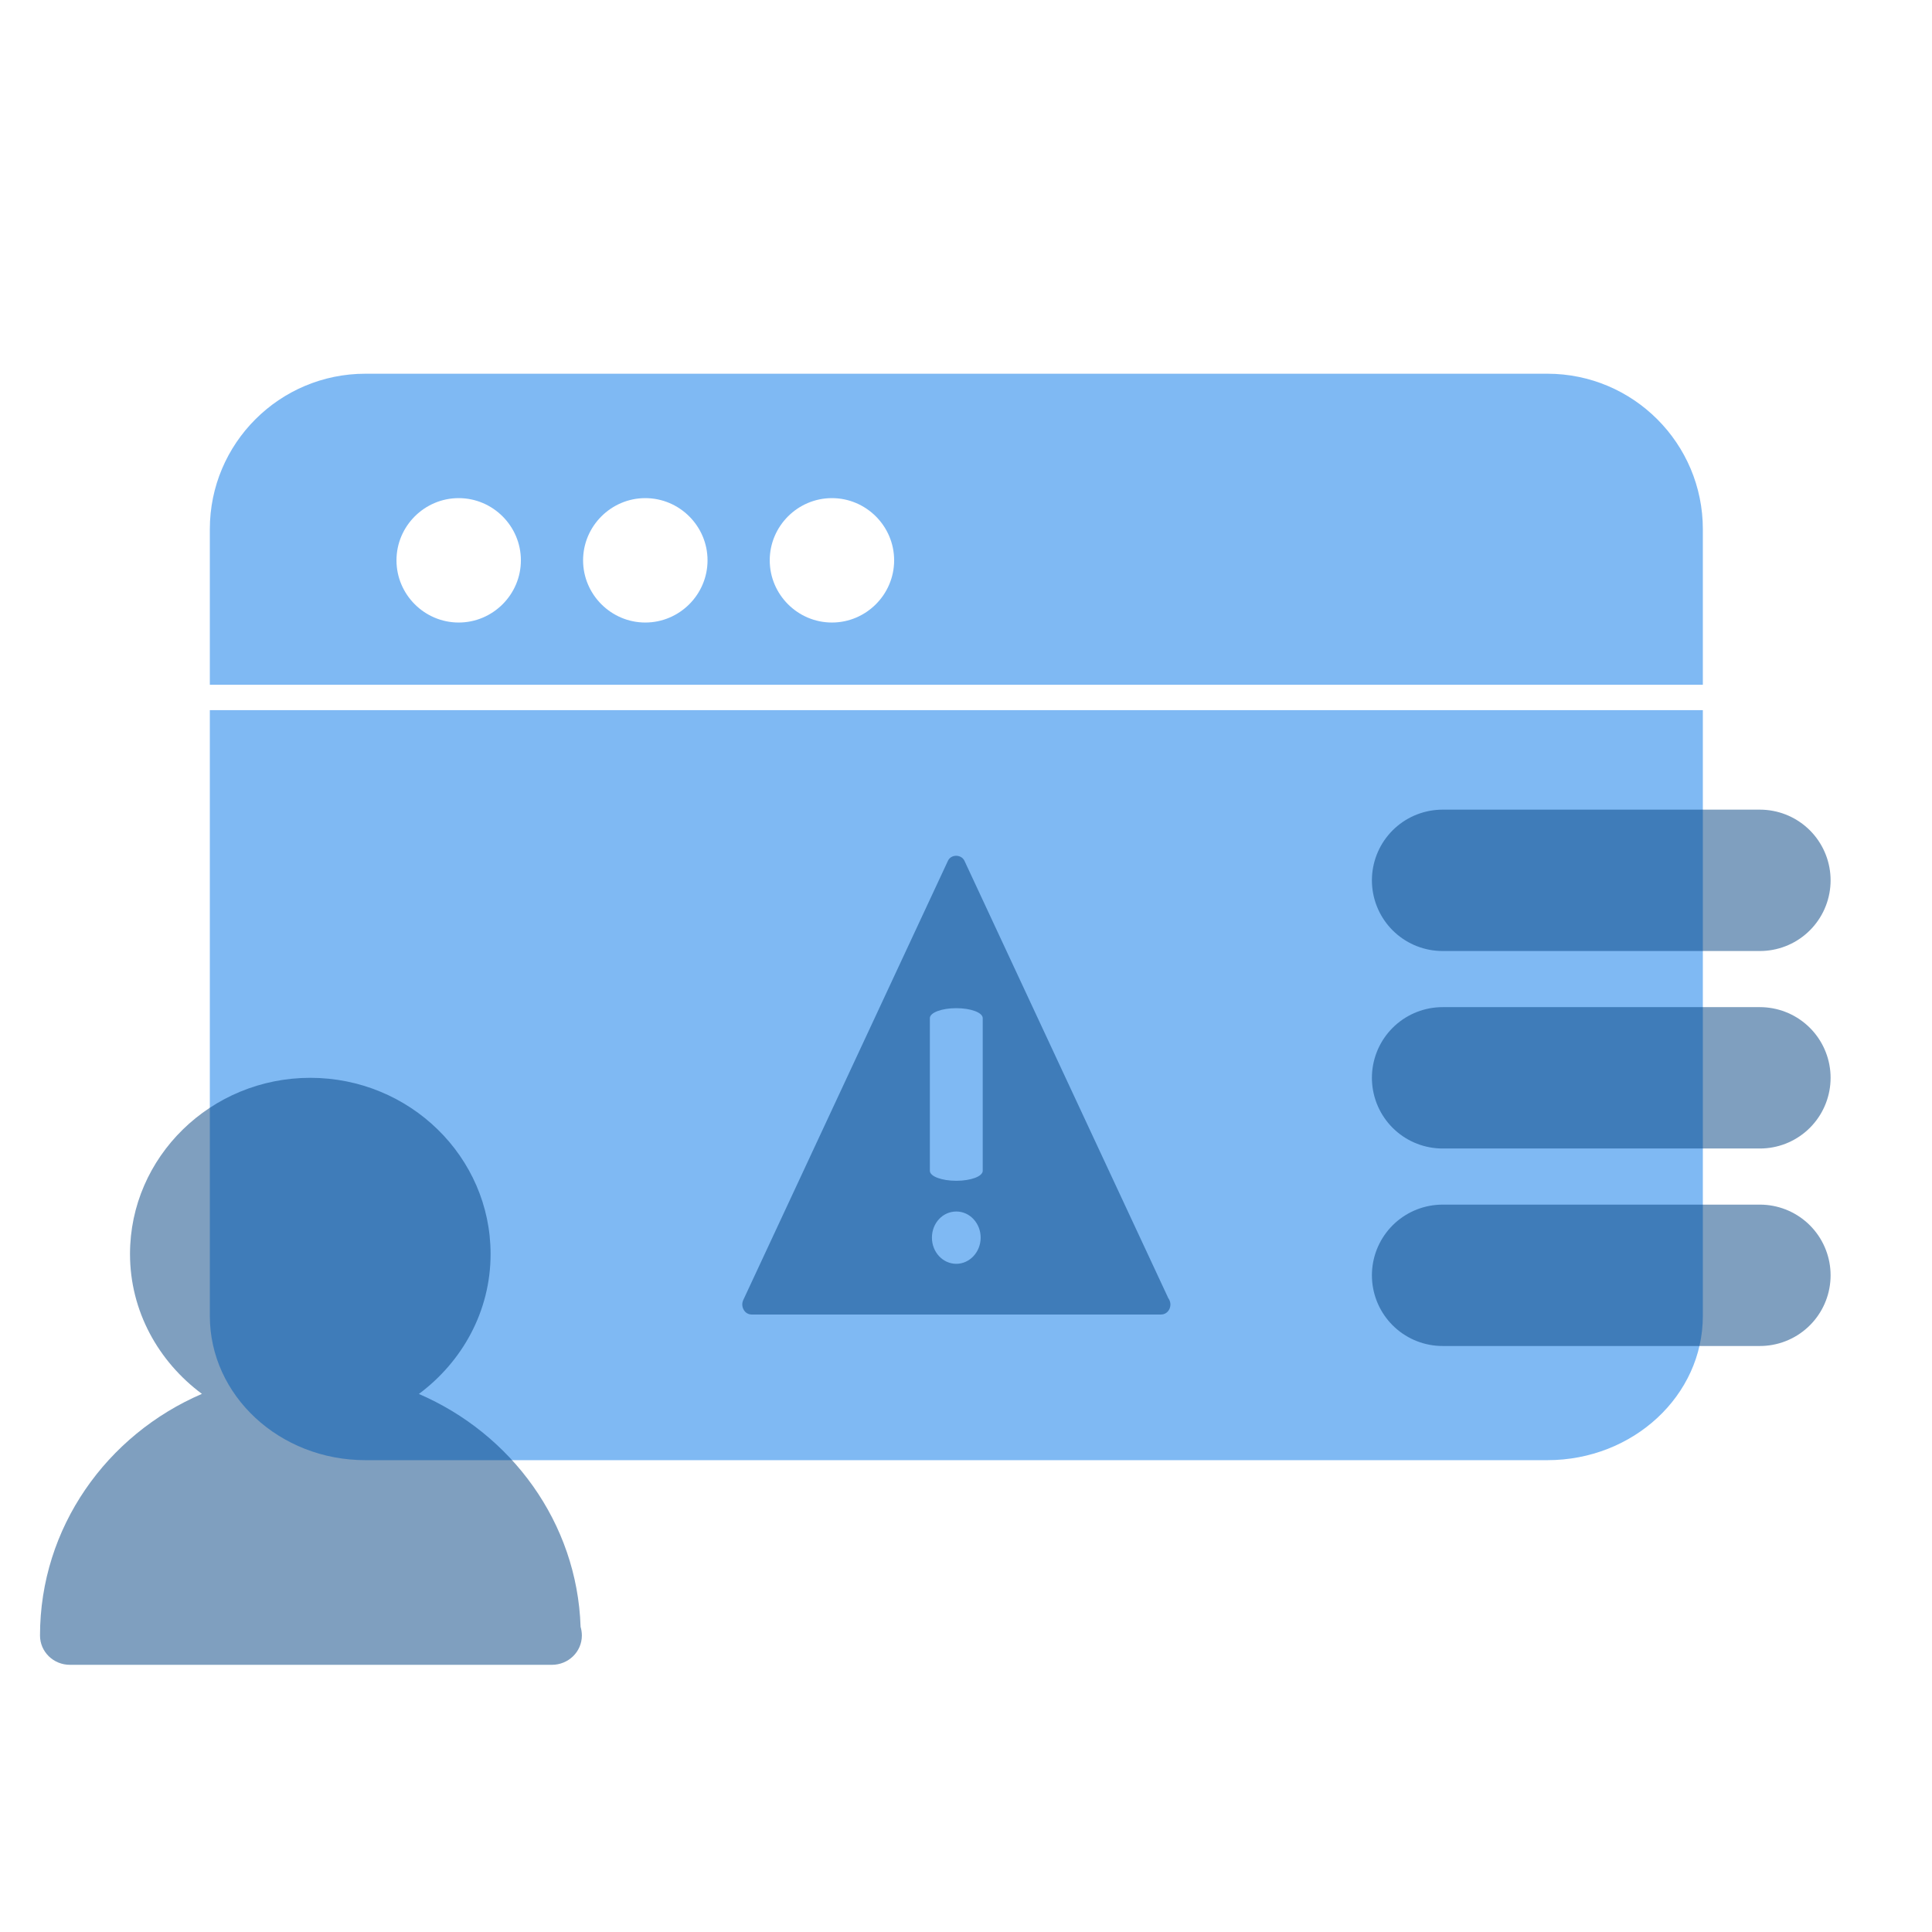 <svg width="41" height="41" viewBox="0 0 41 41" fill="none" xmlns="http://www.w3.org/2000/svg">
<g clip-path="url(#clip0_215_849)">
<path opacity="0.5" d="M32.837 7.931H7.754C5.932 7.931 4.453 9.409 4.453 11.231V14.532H36.137V11.231C36.137 9.409 34.659 7.931 32.837 7.931ZM9.734 13.211C9.008 13.211 8.414 12.617 8.414 11.891C8.414 11.165 9.008 10.571 9.734 10.571C10.46 10.571 11.054 11.165 11.054 11.891C11.054 12.617 10.46 13.211 9.734 13.211ZM13.694 13.211C12.969 13.211 12.374 12.617 12.374 11.891C12.374 11.165 12.969 10.571 13.694 10.571C14.421 10.571 15.015 11.165 15.015 11.891C15.015 12.617 14.421 13.211 13.694 13.211ZM17.655 13.211C16.929 13.211 16.335 12.617 16.335 11.891C16.335 11.165 16.929 10.571 17.655 10.571C18.381 10.571 18.975 11.165 18.975 11.891C18.975 12.617 18.381 13.211 17.655 13.211Z" fill="#0074E8"/>
<path opacity="0.5" d="M4.453 27.926C4.453 29.616 5.932 30.987 7.754 30.987H32.837C34.659 30.987 36.137 29.616 36.137 27.926V15.07H4.453V27.926Z" fill="#0074E8"/>
<path opacity="0.5" d="M30.614 18.682L37.348 18.682" stroke="#004080" stroke-width="3" stroke-linecap="round"/>
<path opacity="0.5" d="M30.614 22.873L37.348 22.873" stroke="#004080" stroke-width="3" stroke-linecap="round"/>
<path opacity="0.5" d="M30.614 27.064L37.348 27.064" stroke="#004080" stroke-width="3" stroke-linecap="round"/>
<path opacity="0.5" d="M24.795 27.553L20.468 18.269C20.401 18.125 20.18 18.125 20.116 18.269L15.774 27.587C15.742 27.654 15.746 27.73 15.782 27.794C15.817 27.858 15.88 27.896 15.951 27.896H24.641C24.751 27.896 24.838 27.802 24.838 27.684C24.838 27.637 24.822 27.591 24.799 27.557L24.795 27.553ZM19.733 21.607C19.733 21.488 19.986 21.395 20.294 21.395C20.602 21.395 20.855 21.488 20.855 21.607V24.846C20.855 24.965 20.602 25.058 20.294 25.058C19.986 25.058 19.733 24.965 19.733 24.846V21.607ZM20.294 26.82C20.01 26.82 19.777 26.574 19.777 26.265C19.777 25.956 20.006 25.71 20.294 25.71C20.582 25.71 20.811 25.96 20.811 26.265C20.811 26.57 20.578 26.82 20.294 26.82Z" fill="#004080"/>
<path opacity="0.5" d="M8.885 29.585C9.806 28.901 10.411 27.831 10.411 26.612C10.411 24.55 8.695 22.873 6.585 22.873C4.475 22.873 2.759 24.55 2.759 26.612C2.759 27.826 3.364 28.896 4.285 29.58C2.264 30.449 0.849 32.419 0.849 34.708C0.849 35.053 1.133 35.33 1.485 35.33H11.684C11.684 35.33 11.706 35.33 11.711 35.33C12.063 35.33 12.348 35.053 12.348 34.708C12.348 34.641 12.337 34.579 12.321 34.523C12.248 32.311 10.848 30.424 8.885 29.58V29.585Z" fill="#004080"/>
</g>
<defs>
<clipPath id="clip0_215_849">
<rect width="40" height="40" fill="white" transform="translate(0.849 0.246)"/>
</clipPath>
</defs>
</svg>
